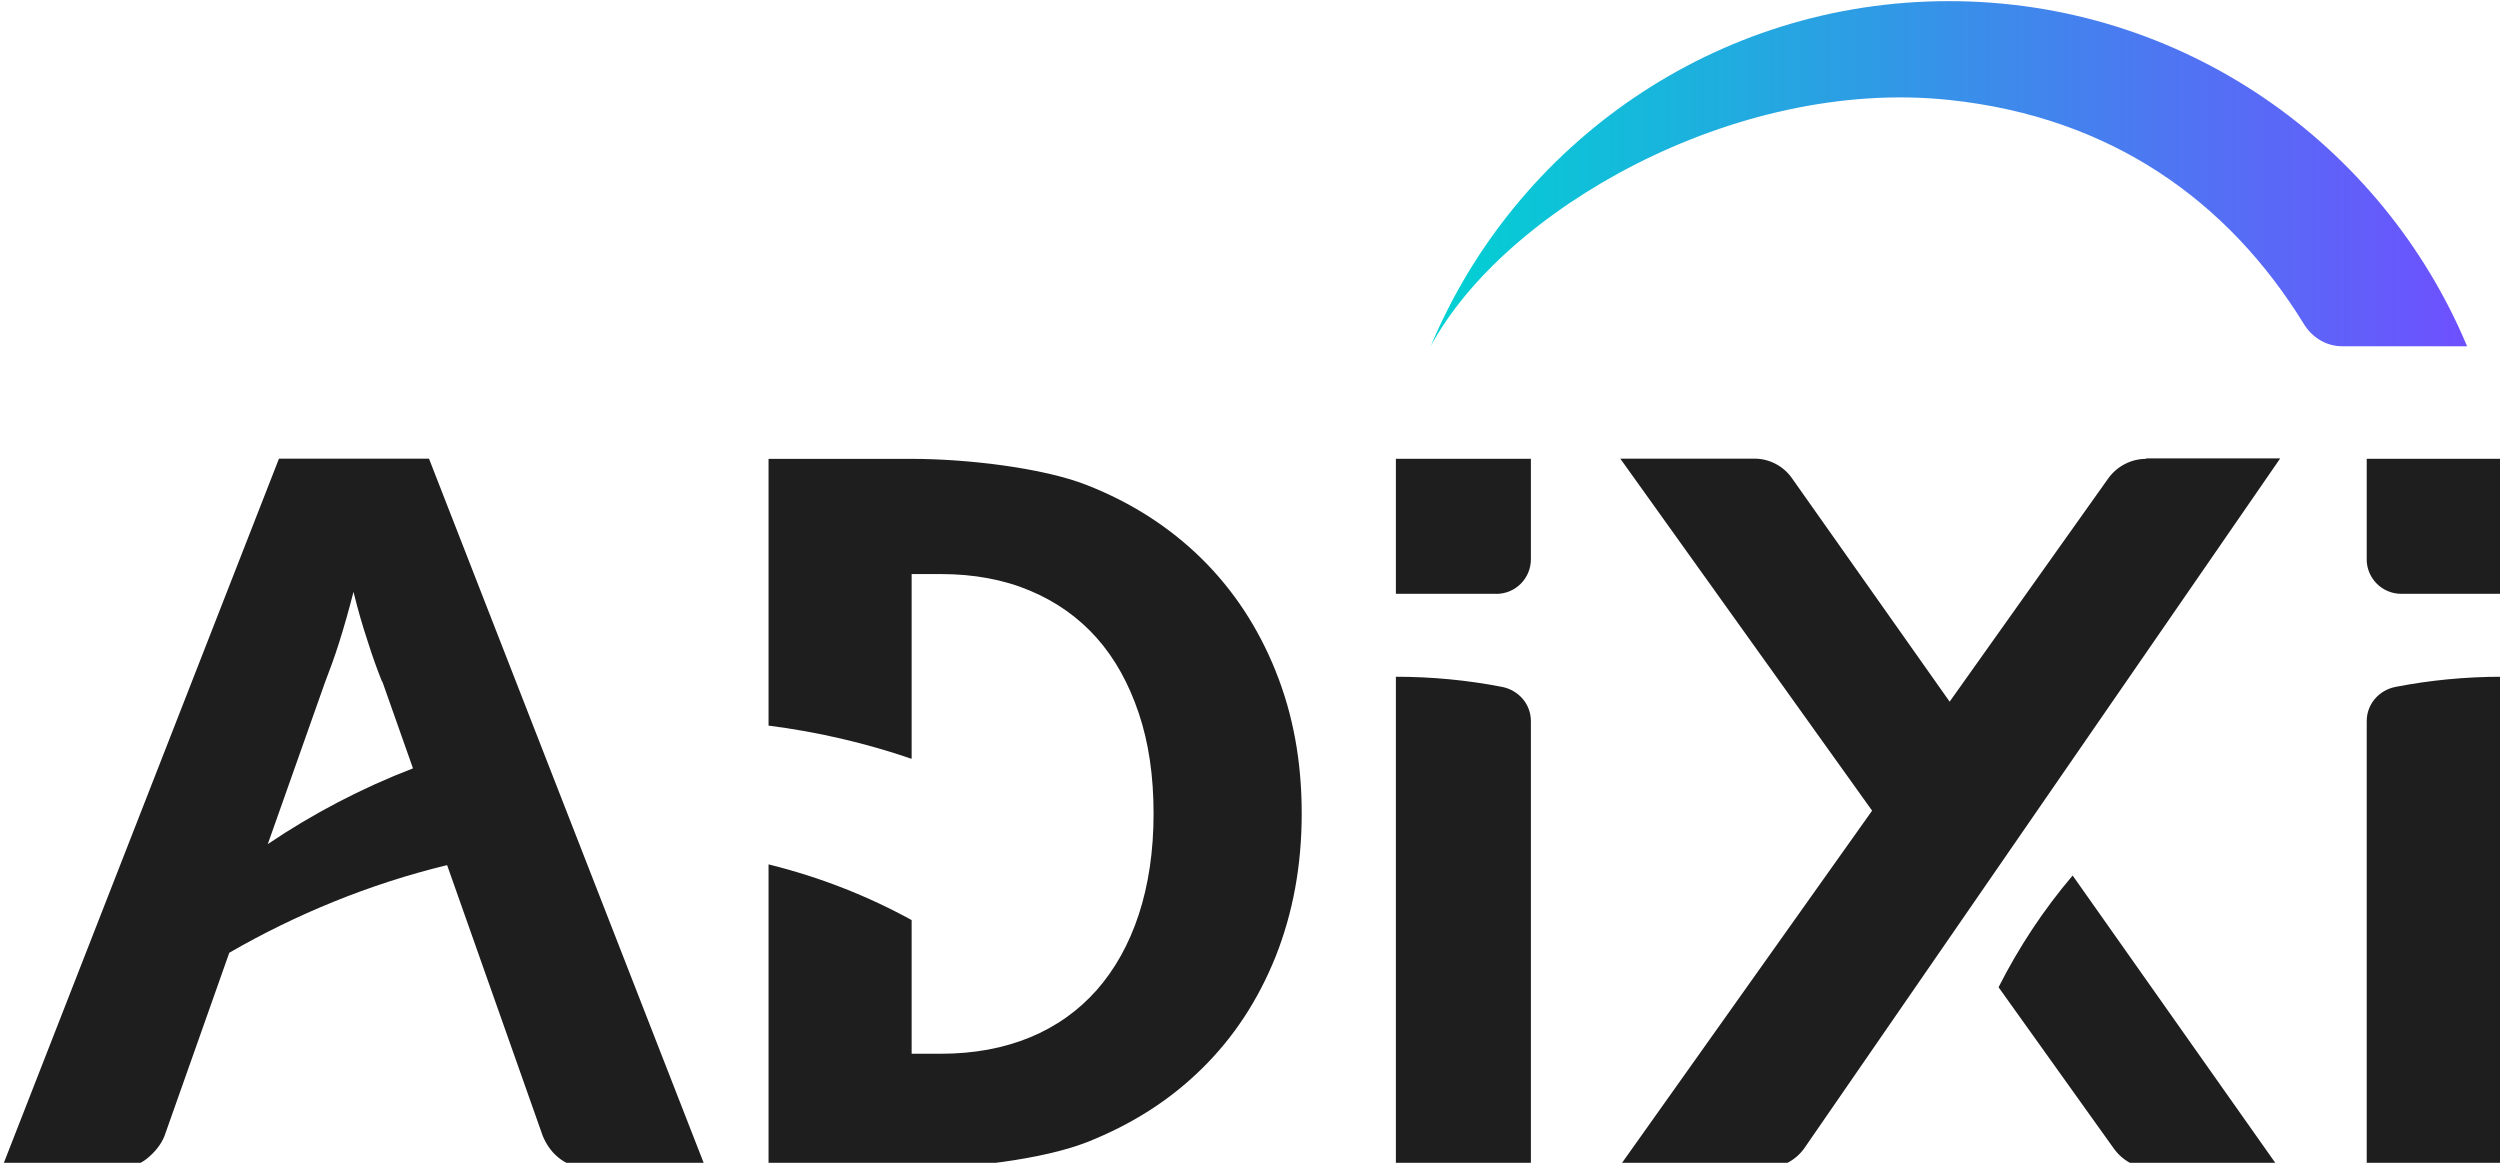 <?xml version="1.0" encoding="UTF-8"?> <svg xmlns="http://www.w3.org/2000/svg" width="215" height="100" viewBox="0 0 215 100" fill="none"><g clip-path="url(#clip0_113_4156)"><g clip-path="url(#clip1_113_4156)"><path d="M167.607 8.593C149.087 6.648 129.277 18.16 123.044 29.772C130.33 12.347 147.543 0.098 167.607 0.098C187.672 0.098 204.865 12.347 212.17 29.777H201.413C200.063 29.777 198.835 29.021 198.136 27.869C191.643 17.31 181.58 10.062 167.607 8.593Z" fill="url(#paint0_linear_113_4156)"></path><path d="M203.538 48.094V39.457H215.15V51.069H206.513C204.865 51.069 203.533 49.737 203.533 48.09L203.538 48.094ZM128.682 51.074C130.33 51.074 131.657 49.742 131.657 48.094V39.457H120.046V51.069H128.682V51.074ZM215.15 100.482V58.2C212.033 58.2 208.978 58.497 206.017 59.073C204.586 59.352 203.538 60.561 203.538 62.01V100.482H215.15ZM131.657 100.482V62.01C131.657 60.561 130.604 59.352 129.178 59.073C126.222 58.497 123.162 58.2 120.046 58.2V100.482H131.657ZM184.56 39.462C183.271 39.462 182.057 40.1 181.306 41.148L167.669 60.343L154.111 41.129C153.375 40.076 152.166 39.443 150.877 39.443H139.345L161.001 69.717L139.184 100.444H151.911C153.2 100.444 154.413 99.807 155.164 98.758L196.096 39.424H184.564V39.462H184.56ZM181.821 98.815C182.576 99.849 183.766 100.482 185.056 100.482H196.011L178.246 75.294C175.767 78.212 173.623 81.447 171.876 84.903L181.821 98.82V98.815ZM109.704 57.704C108.198 53.973 106.092 50.758 103.353 48.056C100.614 45.355 97.318 43.23 93.488 41.724C89.659 40.213 83.085 39.462 78.401 39.462H66.095V62.402C70.345 62.945 74.463 63.909 78.401 65.259V49.369H80.904C83.76 49.369 86.325 49.846 88.587 50.8C90.849 51.754 92.756 53.104 94.324 54.87C95.892 56.637 97.082 58.799 97.936 61.34C98.791 63.88 99.207 66.761 99.207 69.953V69.991C99.207 73.207 98.767 76.106 97.936 78.647C97.101 81.187 95.892 83.35 94.324 85.14C92.756 86.906 90.849 88.275 88.587 89.21C86.325 90.145 83.765 90.622 80.904 90.622H78.401V79.128C74.651 77.065 70.557 75.445 66.095 74.335V100.487H78.401C83.066 100.487 89.635 99.731 93.488 98.225C97.341 96.695 100.614 94.612 103.353 91.911C106.092 89.229 108.198 86.013 109.704 82.264C111.192 78.514 111.947 74.425 111.947 69.958V69.939C111.947 65.514 111.21 61.444 109.704 57.713V57.704ZM60.693 100.463H50.885C49.794 100.463 48.901 100.203 48.203 99.689C47.504 99.174 47.013 98.499 46.673 97.682L38.451 74.401C31.77 76.016 25.38 78.661 19.718 81.938L14.142 97.705C13.863 98.399 13.367 99.037 12.673 99.613C11.979 100.189 11.086 100.468 10.033 100.468H0.15L23.992 39.443H36.893L60.693 100.463ZM35.514 66.072L32.884 58.62L32.865 58.639C32.468 57.666 32.053 56.514 31.633 55.187C31.198 53.879 30.778 52.448 30.4 50.899C30.003 52.467 29.588 53.917 29.168 55.248C28.752 56.58 28.313 57.727 27.935 58.724L23.029 72.593C26.906 69.977 31.085 67.786 35.509 66.081L35.514 66.072Z" fill="#1E1E1E"></path></g></g><defs><linearGradient id="paint0_linear_113_4156" x1="123.044" y1="14.935" x2="212.175" y2="14.935" gradientUnits="userSpaceOnUse"><stop stop-color="#00D2D2"></stop><stop offset="1" stop-color="#6E50FF"></stop></linearGradient><clipPath id="clip0_113_4156"><rect width="215" height="100" fill="white"></rect></clipPath><clipPath id="clip1_113_4156"><rect width="215" height="100.384" fill="white" transform="translate(0.15 0.098)"></rect></clipPath></defs></svg> 